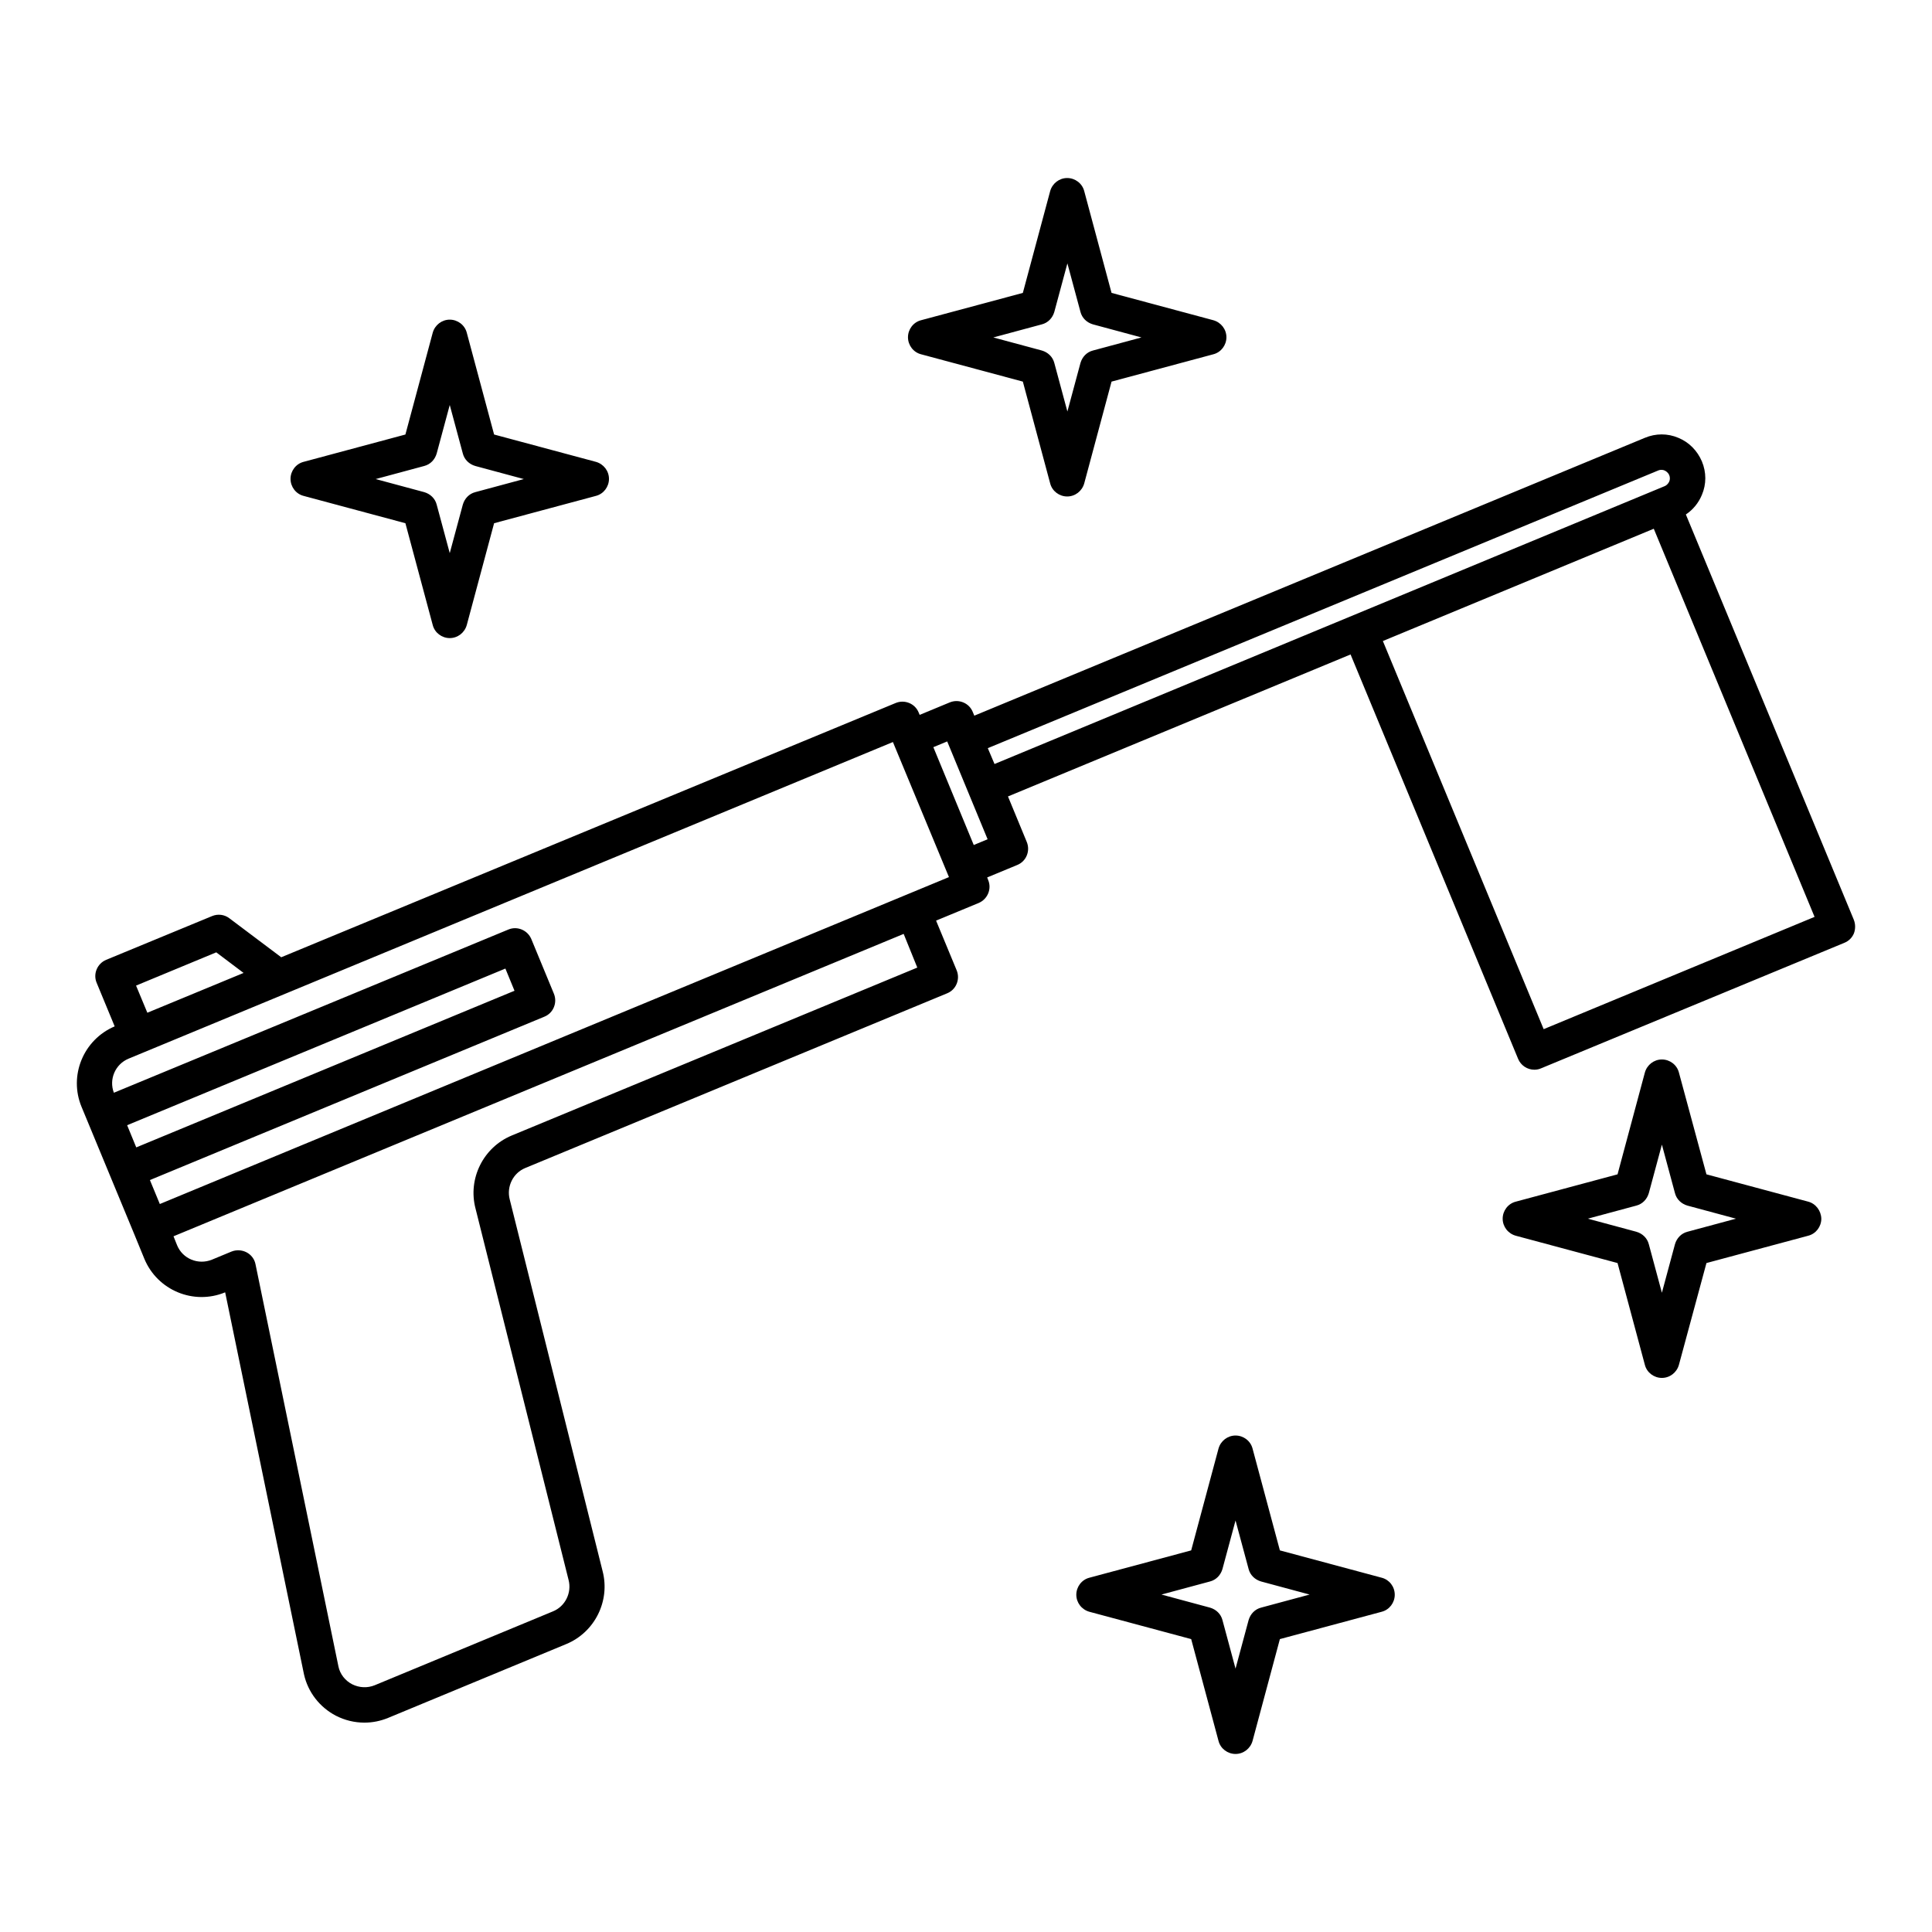 <?xml version="1.0" encoding="UTF-8"?>
<!-- Uploaded to: ICON Repo, www.svgrepo.com, Generator: ICON Repo Mixer Tools -->
<svg fill="#000000" width="800px" height="800px" version="1.1" viewBox="144 144 512 512" xmlns="http://www.w3.org/2000/svg">
 <path d="m635.27 387.72-44.5-107.38c1.891-1.258 3.359-3.043 4.25-5.195 1.207-2.832 1.207-5.984 0-8.871-1.207-2.832-3.41-5.09-6.246-6.246-2.832-1.207-5.984-1.207-8.871 0l-177.7 73.633-0.418-0.996c-0.473-1.156-1.363-2.047-2.519-2.519-1.156-0.473-2.414-0.473-3.57 0l-7.977 3.305-0.262-0.629c-0.473-1.156-1.363-2.047-2.519-2.519-1.156-0.473-2.414-0.473-3.57 0l-162.84 67.383-13.75-10.34c-1.312-0.996-3.043-1.207-4.566-0.578l-28.078 11.598c-2.363 0.996-3.516 3.727-2.519 6.086l4.777 11.547c-8.293 3.516-12.227 13.066-8.766 21.359l13.906 33.586 2.731 6.664c3.465 8.344 13.066 12.332 21.41 8.871l20.887 101.23c1.051 4.723 4.144 8.711 8.449 10.969 2.363 1.207 4.934 1.836 7.559 1.836 2.152 0 4.25-0.418 6.297-1.258l47.23-19.574c7.559-3.148 11.652-11.441 9.605-19.312l-24.613-98.504c-0.891-3.41 0.891-7.031 4.144-8.344l111.78-46.289c1.156-0.473 2.047-1.363 2.519-2.519s0.473-2.414 0-3.57l-5.457-13.172 11.285-4.672c2.363-0.996 3.516-3.727 2.519-6.086l-0.262-0.684 7.977-3.305c1.156-0.473 2.047-1.363 2.519-2.519s0.473-2.414 0-3.57l-4.984-12.07 90.789-37.629 44.398 107.16c0.734 1.785 2.465 2.887 4.305 2.887 0.578 0 1.207-0.105 1.785-0.367l80.398-33.273c1.156-0.473 2.047-1.363 2.519-2.519 0.418-1.148 0.418-2.461-0.055-3.613zm-433.96 8.66 7.242 5.457-25.504 10.547-2.992-7.191zm-23.617 45.812 100.24-41.512 2.414 5.879-100.24 41.512zm209.4-41.773-107.48 44.504c-7.559 3.148-11.652 11.441-9.605 19.312l24.668 98.453c0.891 3.41-0.891 7.031-4.144 8.344l-47.23 19.574c-1.941 0.789-4.094 0.684-5.984-0.262-1.836-0.945-3.203-2.676-3.621-4.672l-21.988-106.64c-0.262-1.363-1.156-2.519-2.363-3.148-1.207-0.629-2.676-0.734-3.988-0.211l-5.195 2.152c-3.621 1.469-7.766-0.211-9.238-3.832l-0.945-2.363 193.5-80.137zm-200.74 62.66-2.625-6.352 104.54-43.297c1.156-0.473 2.047-1.363 2.519-2.519s0.473-2.414 0-3.57l-5.984-14.484c-0.996-2.363-3.727-3.516-6.086-2.519l-104.54 43.25c-1.363-3.57 0.367-7.559 3.883-9.027l202.57-83.914 14.852 35.793zm215.7-95.145-10.707-25.926 3.672-1.523 10.707 25.926zm3.723-25.664 177.64-73.578c0.734-0.316 1.418-0.156 1.73 0 0.316 0.156 0.891 0.473 1.207 1.207 0.316 0.734 0.156 1.418 0 1.73-0.156 0.316-0.473 0.891-1.207 1.207l-177.59 73.633zm147.31 74.469-42.613-102.86 71.793-29.758 42.613 102.86zm70.113 45.711-26.977-7.242-7.293-26.973c-0.523-2.047-2.414-3.465-4.512-3.465-2.098 0-3.938 1.418-4.512 3.465l-7.242 26.977-26.977 7.242c-2.047 0.523-3.465 2.414-3.465 4.512s1.418 3.938 3.465 4.512l26.977 7.242 7.242 26.977c0.523 2.047 2.414 3.465 4.512 3.465 2.098 0 3.938-1.418 4.512-3.465l7.297-26.977 26.977-7.242c2.047-0.523 3.465-2.414 3.465-4.512-0.055-2.102-1.473-3.988-3.469-4.516zm-32.012 7.977c-1.625 0.418-2.832 1.68-3.305 3.305l-3.465 12.859-3.465-12.859c-0.418-1.625-1.68-2.832-3.305-3.305l-12.859-3.465 12.859-3.465c1.625-0.418 2.832-1.68 3.305-3.305l3.465-12.859 3.465 12.859c0.418 1.625 1.68 2.832 3.305 3.305l12.859 3.465zm-203.1-232.54 26.977 7.242 7.242 26.977c0.523 2.047 2.414 3.465 4.512 3.465s3.938-1.418 4.512-3.465l7.242-26.977 26.977-7.242c2.047-0.523 3.465-2.414 3.465-4.512s-1.418-3.938-3.465-4.512l-26.977-7.242-7.242-26.977c-0.523-2.047-2.414-3.465-4.512-3.465s-3.938 1.418-4.512 3.465l-7.242 26.977-26.977 7.242c-2.047 0.523-3.465 2.414-3.465 4.512s1.418 3.988 3.465 4.512zm32.012-7.926c1.625-0.418 2.832-1.68 3.305-3.305l3.465-12.859 3.465 12.859c0.418 1.625 1.68 2.832 3.305 3.305l12.859 3.465-12.859 3.465c-1.625 0.418-2.832 1.68-3.305 3.305l-3.465 12.859-3.465-12.859c-0.418-1.625-1.68-2.832-3.305-3.305l-12.859-3.465zm90.059 332.15-26.977-7.242-7.242-26.977c-0.523-2.047-2.414-3.465-4.512-3.465-2.098 0-3.938 1.418-4.512 3.465l-7.242 26.977-26.977 7.242c-2.047 0.523-3.465 2.414-3.465 4.512s1.418 3.938 3.465 4.512l26.977 7.242 7.242 26.977c0.523 2.047 2.414 3.465 4.512 3.465 2.098 0 3.938-1.418 4.512-3.465l7.242-26.977 26.977-7.242c2.047-0.523 3.465-2.414 3.465-4.512-0.004-2.148-1.422-3.988-3.465-4.512zm-31.961 7.926c-1.625 0.418-2.832 1.68-3.305 3.305l-3.465 12.859-3.465-12.859c-0.418-1.625-1.68-2.832-3.305-3.305l-12.859-3.465 12.859-3.465c1.625-0.418 2.832-1.68 3.305-3.305l3.465-12.859 3.465 12.859c0.418 1.625 1.68 2.832 3.305 3.305l12.859 3.465zm-253.74-294.62 26.977 7.242 7.242 26.977c0.523 2.047 2.414 3.465 4.512 3.465s3.938-1.418 4.512-3.465l7.242-26.977 26.977-7.242c2.047-0.523 3.465-2.414 3.465-4.512 0-2.098-1.418-3.938-3.465-4.512l-26.977-7.242-7.242-26.977c-0.523-2.047-2.414-3.465-4.512-3.465s-3.938 1.418-4.512 3.465l-7.242 26.977-26.977 7.242c-2.047 0.523-3.465 2.414-3.465 4.512 0 2.098 1.418 3.988 3.465 4.512zm31.961-7.926c1.625-0.418 2.832-1.68 3.305-3.305l3.465-12.859 3.465 12.859c0.418 1.625 1.68 2.832 3.305 3.305l12.859 3.465-12.859 3.465c-1.625 0.418-2.832 1.68-3.305 3.305l-3.465 12.859-3.465-12.859c-0.418-1.625-1.68-2.832-3.305-3.305l-12.859-3.465z"/>
</svg>